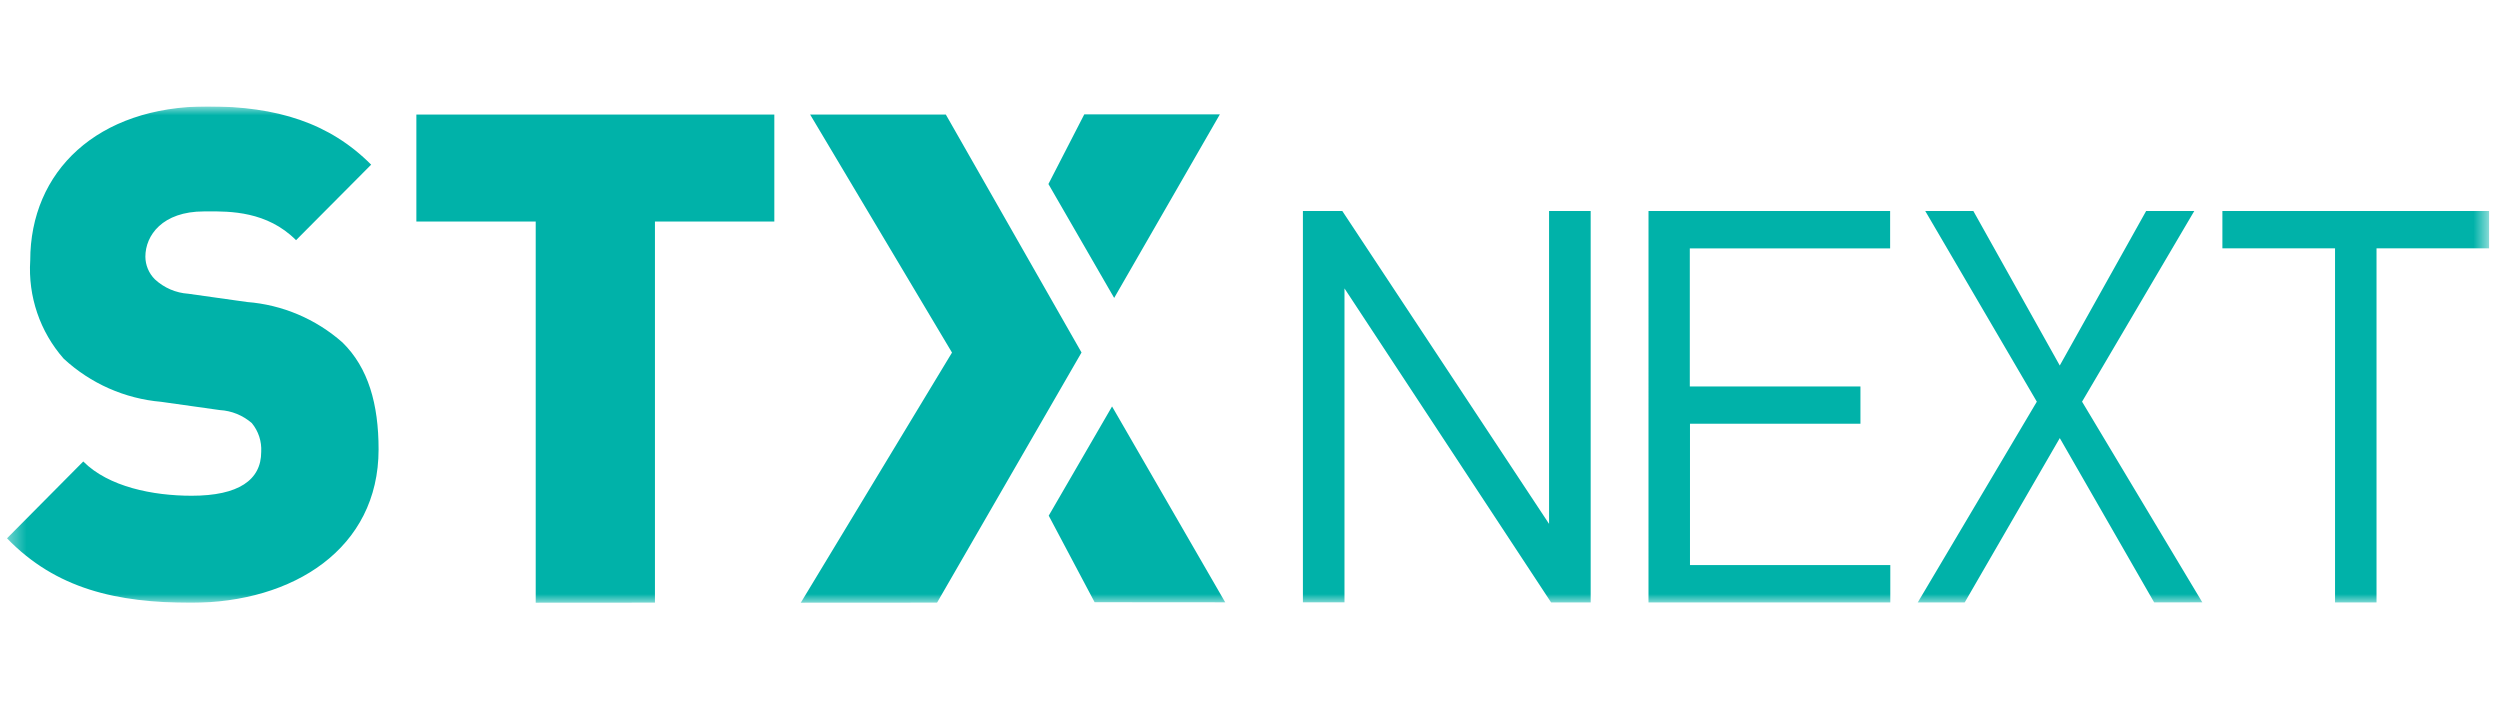 <svg width="141" height="40" viewBox="0 0 141 40" fill="none" xmlns="http://www.w3.org/2000/svg">
<g clip-path="url(#clip0_9767_4721)">
<g clip-path="url(#clip1_9767_4721)">
<mask id="mask0_9767_4721" style="mask-type:luminance" maskUnits="userSpaceOnUse" x="0" y="6" width="141" height="28">
<path d="M140.395 6H0.395V34H140.395V6Z" fill="white"/>
</mask>
<g mask="url(#mask0_9767_4721)">
<path fill-rule="evenodd" clip-rule="evenodd" d="M20.933 9.287C18.586 6.928 15.624 6 11.704 6C5.474 6 1.706 9.669 1.705 14.692C1.576 16.716 2.255 18.709 3.591 20.228C5.104 21.628 7.036 22.484 9.085 22.662L12.395 23.128C13.062 23.165 13.697 23.424 14.203 23.863C14.577 24.317 14.766 24.897 14.732 25.485C14.732 27.073 13.456 27.96 10.81 27.96C8.621 27.96 6.119 27.458 4.696 26.027L0.395 30.361C3.162 33.221 6.586 33.995 10.779 33.996C16.541 33.996 21.352 30.941 21.352 25.346C21.352 22.793 20.775 20.743 19.314 19.313C17.811 17.987 15.922 17.187 13.93 17.033L10.621 16.567C9.919 16.521 9.254 16.235 8.736 15.755C8.396 15.418 8.203 14.958 8.199 14.478C8.199 13.277 9.159 11.924 11.505 11.924C11.572 11.924 11.643 11.923 11.717 11.923C12.953 11.916 15.065 11.905 16.697 13.546L20.933 9.287ZM43.672 6.46V12.494H36.939V33.995L30.214 34V12.495H23.483V6.46H43.672ZM53.345 6.461L60.998 19.881L52.847 33.995L45.16 34L53.693 19.886L45.692 6.461H53.345ZM111.296 11.899L116.171 20.615L121.043 11.899H123.758L117.428 22.654L124.213 33.976L121.498 33.981L116.172 24.708L110.806 33.983L108.158 33.983L114.877 22.655L108.583 11.899H111.296ZM140.395 14.007V11.899H125.343V14.007H131.696V33.983L134.036 33.982V14.007H140.395ZM75.705 11.899L87.367 29.547V11.899H89.714V33.982H87.485L75.829 16.266V33.976H73.484V11.899H75.705ZM106.603 14.009V11.899H92.976L92.975 33.981H106.613V31.87H95.315V23.898H104.929V21.795H95.305V14.009H106.603ZM62.72 22.924L69.104 33.974L61.738 33.968L59.148 29.084L62.72 22.924ZM62.839 16.804L68.8 6.45H61.153L59.131 10.379L62.839 16.804Z" fill="#00B2A9"/>
</g>
</g>
</g>
<defs>
<clipPath id="clip0_9767_4721">
<rect width="140" height="40" fill="white" transform="translate(0.395)"/>
</clipPath>
<clipPath id="clip1_9767_4721">
<rect width="140" height="28" fill="white" transform="translate(0.395 6)"/>
</clipPath>
</defs>
</svg>
